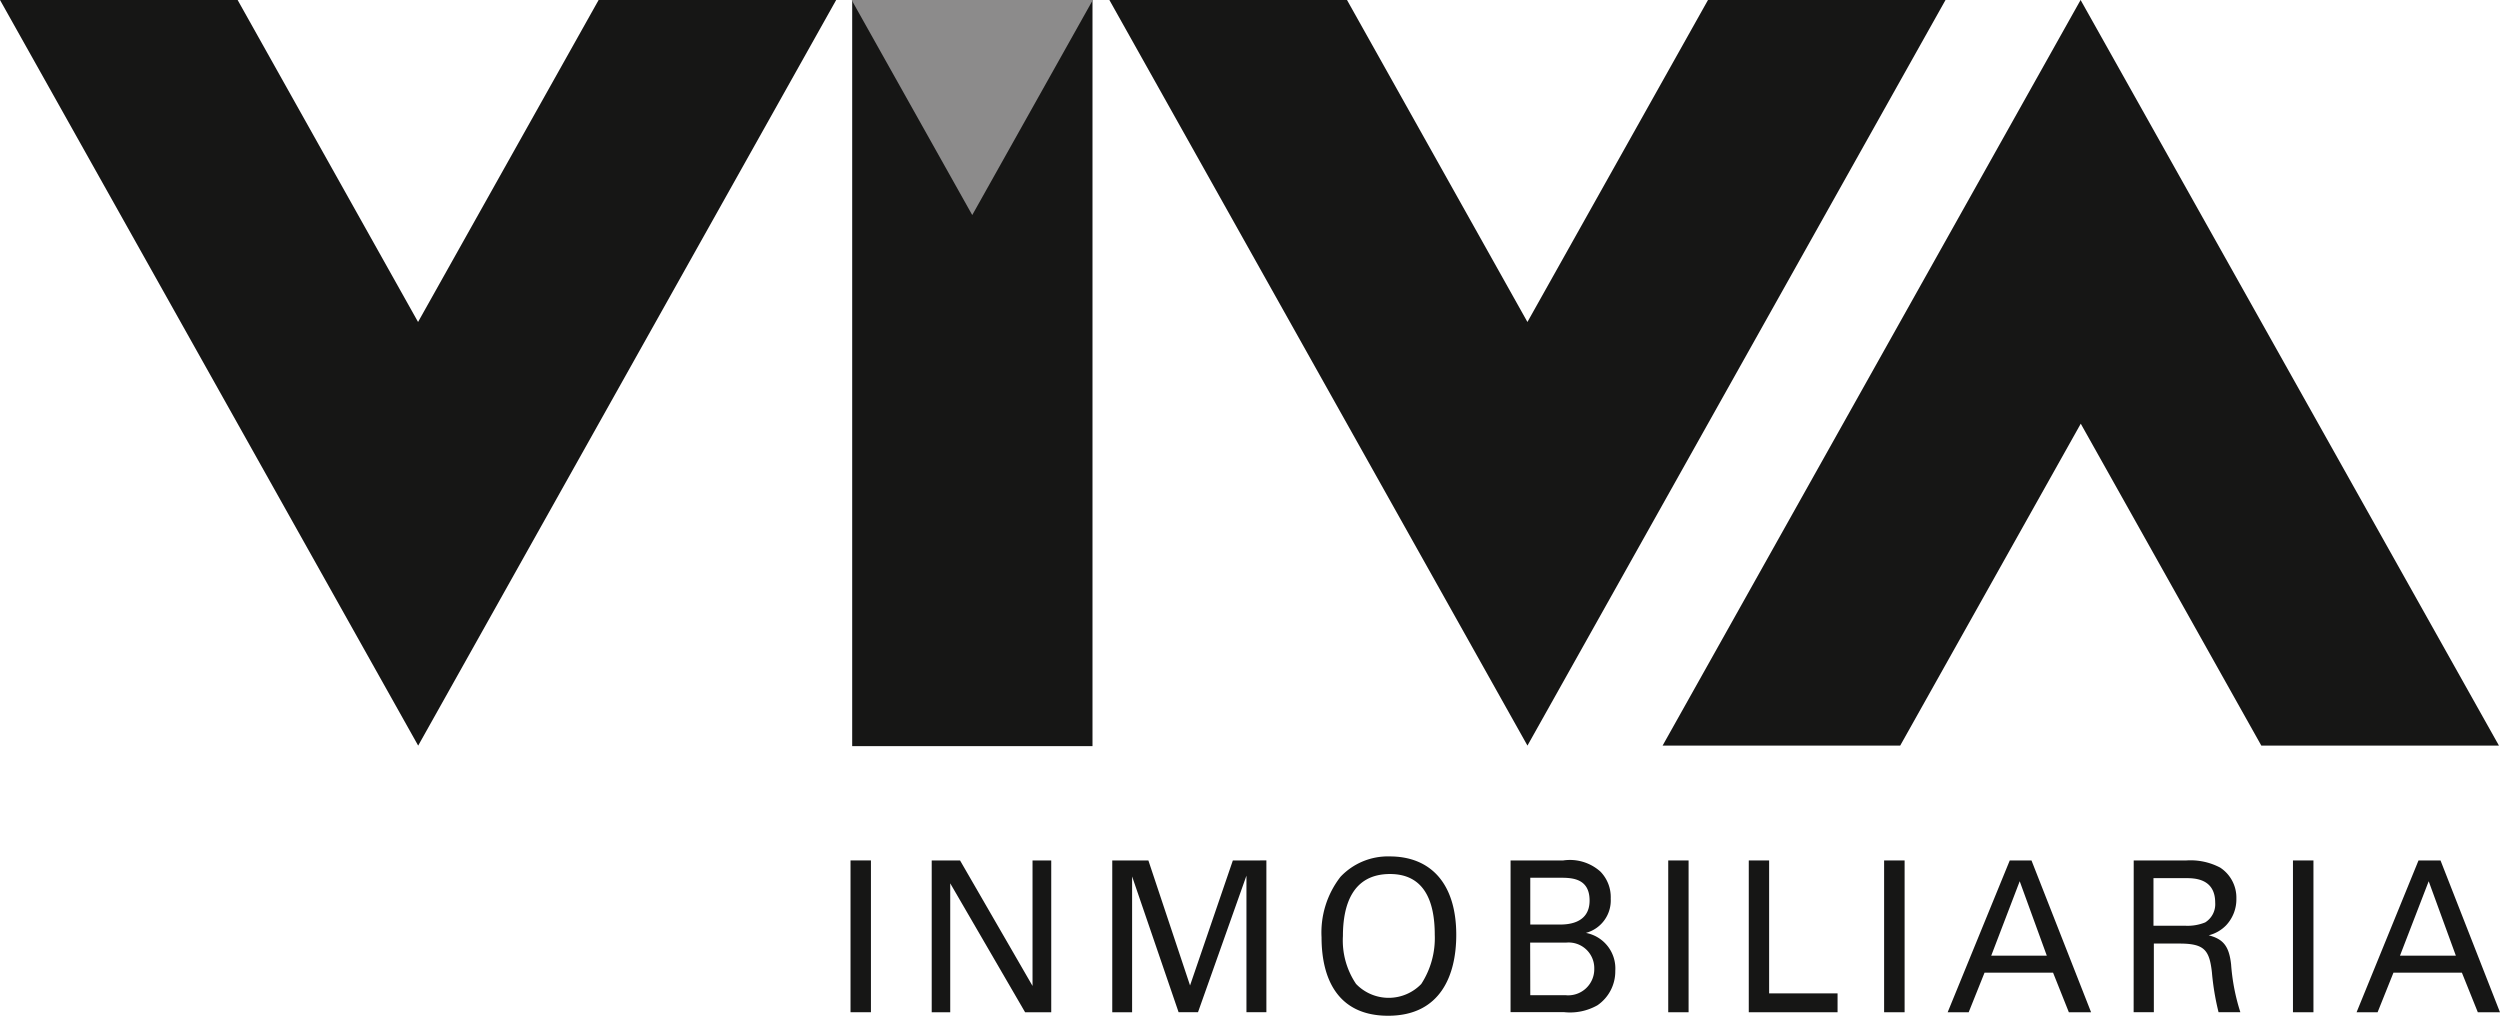 <svg id="_6" data-name="6" xmlns="http://www.w3.org/2000/svg" xmlns:xlink="http://www.w3.org/1999/xlink" width="107.987" height="43.874" viewBox="0 0 107.987 43.874">
  <defs>
    <clipPath id="clip-path">
      <rect id="Rectángulo_1681" data-name="Rectángulo 1681" width="107.987" height="43.874" fill="none"/>
    </clipPath>
  </defs>
  <path id="Trazado_3838" data-name="Trazado 3838" d="M25.858,0l-7.8,13.909L10.264,0H0L18.063,32.208,36.119,0Z" transform="translate(0 -0.001)" fill="#161615"/>
  <path id="Trazado_3839" data-name="Trazado 3839" d="M158.332,0l-7.8,13.909L142.738,0H132.474l18.059,32.207L168.592,0Z" transform="translate(-84.555 -0.001)" fill="#161615"/>
  <path id="Trazado_3840" data-name="Trazado 3840" d="M216.593,0,198.537,32.208H208.8l7.8-13.906,7.8,13.906h10.264Z" transform="translate(-126.722 -0.001)" fill="#161615"/>
  <rect id="Rectángulo_1676" data-name="Rectángulo 1676" width="10.38" height="32.229" transform="translate(36.81 0)" fill="#161615"/>
  <path id="Trazado_3841" data-name="Trazado 3841" d="M101.7,0l5.211,9.29L112.12,0Z" transform="translate(-64.915 -0.001)" fill="#8c8b8b"/>
  <rect id="Rectángulo_1677" data-name="Rectángulo 1677" width="0.882" height="6.557" transform="translate(36.738 37.166)" fill="#161615"/>
  <path id="Trazado_3842" data-name="Trazado 3842" d="M115.615,102.749v5.42l-3.131-5.42H111.26v6.557h.8v-5.568l3.234,5.568h1.129v-6.557Z" transform="translate(-71.015 -65.582)" fill="#161615"/>
  <path id="Trazado_3843" data-name="Trazado 3843" d="M138.029,102.749l-1.849,5.4-1.8-5.4H132.82v6.557h.857V103.44l2.008,5.865h.838l2.093-5.9v5.9h.861v-6.557Z" transform="translate(-84.776 -65.582)" fill="#161615"/>
  <g id="Grupo_2153" data-name="Grupo 2153">
    <g id="Grupo_2152" data-name="Grupo 2152" clip-path="url(#clip-path)">
      <path id="Trazado_3844" data-name="Trazado 3844" d="M159.305,107.777a1.954,1.954,0,0,0,2.816,0,3.634,3.634,0,0,0,.582-2.128c0-1.491-.482-2.621-1.933-2.621-1.618,0-2.034,1.336-2.034,2.679a3.357,3.357,0,0,0,.569,2.071m-.672-4.631a2.813,2.813,0,0,1,2.124-.879c1.764,0,2.875,1.163,2.875,3.388,0,1.742-.679,3.494-2.944,3.494-2.171,0-2.875-1.591-2.875-3.388a3.918,3.918,0,0,1,.82-2.615" transform="translate(-100.729 -65.275)" fill="#161615"/>
      <path id="Trazado_3845" data-name="Trazado 3845" d="M181.236,108.568h1.511A1.126,1.126,0,0,0,184,107.435a1.108,1.108,0,0,0-1.217-1.137h-1.552Zm0-3.05h1.239c.3,0,1.323,0,1.323-1.037,0-.985-.8-.985-1.288-.985h-1.274Zm-.851-2.769h2.274a1.972,1.972,0,0,1,1.608.483,1.582,1.582,0,0,1,.444,1.169,1.451,1.451,0,0,1-1.073,1.478,1.562,1.562,0,0,1,1.27,1.639,1.775,1.775,0,0,1-.767,1.484,2.4,2.4,0,0,1-1.439.3h-2.318Z" transform="translate(-115.136 -65.582)" fill="#161615"/>
      <rect id="Rectángulo_1678" data-name="Rectángulo 1678" width="0.879" height="6.557" transform="translate(72.059 37.167)" fill="#161615"/>
      <path id="Trazado_3846" data-name="Trazado 3846" d="M208.829,102.749h.879v5.742h2.956v.815h-3.835Z" transform="translate(-133.291 -65.582)" fill="#161615"/>
      <rect id="Rectángulo_1679" data-name="Rectángulo 1679" width="0.885" height="6.557" transform="translate(81.384 37.167)" fill="#161615"/>
      <path id="Trazado_3847" data-name="Trazado 3847" d="M234.465,106.861h2.4l-1.17-3.214Zm.8-4.112h.939l2.574,6.557h-.96l-.682-1.71h-2.96l-.685,1.71h-.908Z" transform="translate(-148.454 -65.582)" fill="#161615"/>
      <path id="Trazado_3848" data-name="Trazado 3848" d="M255.648,105.57h1.393a2.022,2.022,0,0,0,.841-.145.926.926,0,0,0,.432-.853c0-1.059-.92-1.059-1.273-1.059h-1.393Zm-.854-2.821h2.274a2.746,2.746,0,0,1,1.461.309,1.551,1.551,0,0,1,.7,1.334,1.641,1.641,0,0,1-.447,1.162,1.584,1.584,0,0,1-.748.428c.61.161.879.445.967,1.259a8.831,8.831,0,0,0,.4,2.064h-.942a11.046,11.046,0,0,1-.288-1.736c-.11-.953-.328-1.23-1.4-1.23h-1.107v2.966h-.873Z" transform="translate(-162.629 -65.582)" fill="#161615"/>
      <rect id="Rectángulo_1680" data-name="Rectángulo 1680" width="0.885" height="6.557" transform="translate(99.044 37.167)" fill="#161615"/>
      <path id="Trazado_3849" data-name="Trazado 3849" d="M283.287,106.861H285.7l-1.173-3.214Zm.8-4.112h.951l2.568,6.557h-.957l-.688-1.71h-2.956l-.685,1.71h-.908Z" transform="translate(-179.62 -65.582)" fill="#161615"/>
    </g>
  </g>
</svg>
